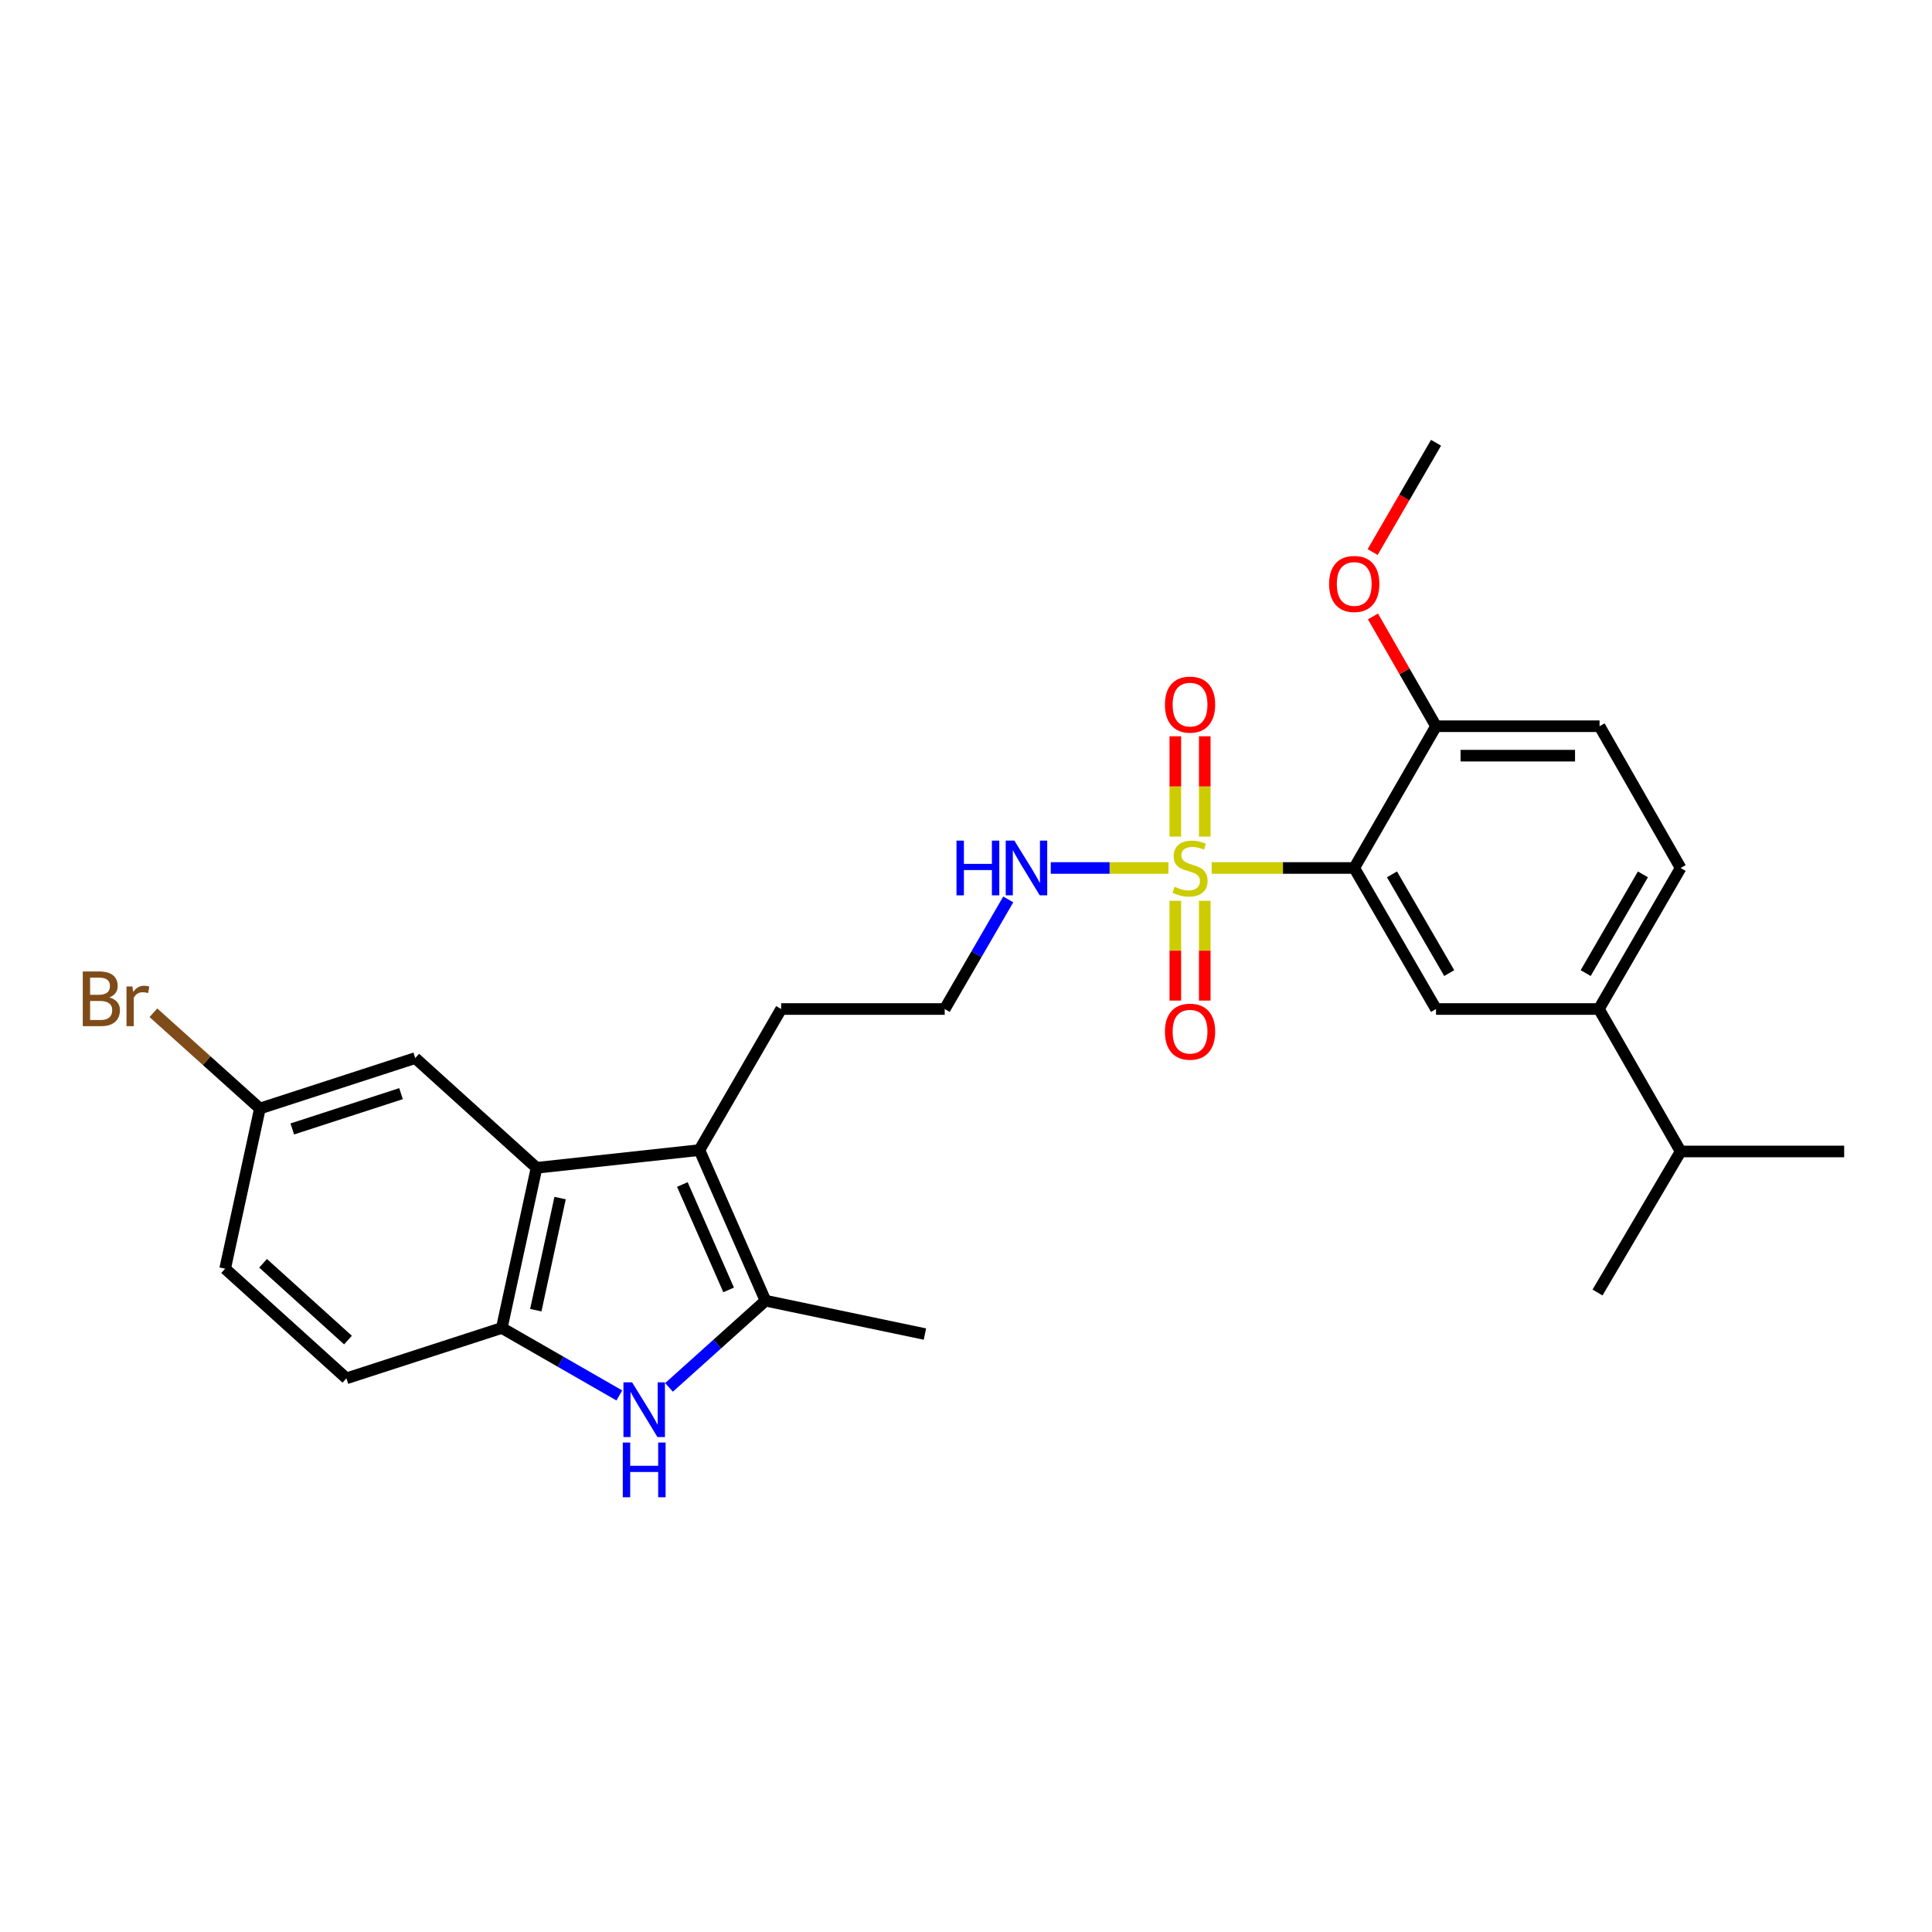 <?xml version='1.0' encoding='iso-8859-1'?>
<svg version='1.1' baseProfile='full'
              xmlns='http://www.w3.org/2000/svg'
                      xmlns:rdkit='http://www.rdkit.org/xml'
                      xmlns:xlink='http://www.w3.org/1999/xlink'
                  xml:space='preserve'
width='1000px' height='1000px' viewBox='0 0 1000 1000'>
<!-- END OF HEADER -->
<rect style='opacity:1.0;fill:#FFFFFF;stroke:none' width='1000' height='1000' x='0' y='0'> </rect>
<path class='bond-0' d='M 627.168,449.265 L 664.059,449.265' style='fill:none;fill-rule:evenodd;stroke:#CCCC00;stroke-width:6px;stroke-linecap:butt;stroke-linejoin:miter;stroke-opacity:1' />
<path class='bond-0' d='M 664.059,449.265 L 700.95,449.265' style='fill:none;fill-rule:evenodd;stroke:#000000;stroke-width:6px;stroke-linecap:butt;stroke-linejoin:miter;stroke-opacity:1' />
<path class='bond-8' d='M 608.344,466.262 L 608.344,492.082' style='fill:none;fill-rule:evenodd;stroke:#CCCC00;stroke-width:6px;stroke-linecap:butt;stroke-linejoin:miter;stroke-opacity:1' />
<path class='bond-8' d='M 608.344,492.082 L 608.344,517.902' style='fill:none;fill-rule:evenodd;stroke:#FF0000;stroke-width:6px;stroke-linecap:butt;stroke-linejoin:miter;stroke-opacity:1' />
<path class='bond-8' d='M 623.583,466.262 L 623.583,492.082' style='fill:none;fill-rule:evenodd;stroke:#CCCC00;stroke-width:6px;stroke-linecap:butt;stroke-linejoin:miter;stroke-opacity:1' />
<path class='bond-8' d='M 623.583,492.082 L 623.583,517.902' style='fill:none;fill-rule:evenodd;stroke:#FF0000;stroke-width:6px;stroke-linecap:butt;stroke-linejoin:miter;stroke-opacity:1' />
<path class='bond-9' d='M 623.583,433.029 L 623.583,407.063' style='fill:none;fill-rule:evenodd;stroke:#CCCC00;stroke-width:6px;stroke-linecap:butt;stroke-linejoin:miter;stroke-opacity:1' />
<path class='bond-9' d='M 623.583,407.063 L 623.583,381.096' style='fill:none;fill-rule:evenodd;stroke:#FF0000;stroke-width:6px;stroke-linecap:butt;stroke-linejoin:miter;stroke-opacity:1' />
<path class='bond-9' d='M 608.344,433.029 L 608.344,407.063' style='fill:none;fill-rule:evenodd;stroke:#CCCC00;stroke-width:6px;stroke-linecap:butt;stroke-linejoin:miter;stroke-opacity:1' />
<path class='bond-9' d='M 608.344,407.063 L 608.344,381.096' style='fill:none;fill-rule:evenodd;stroke:#FF0000;stroke-width:6px;stroke-linecap:butt;stroke-linejoin:miter;stroke-opacity:1' />
<path class='bond-11' d='M 604.767,449.265 L 574.321,449.265' style='fill:none;fill-rule:evenodd;stroke:#CCCC00;stroke-width:6px;stroke-linecap:butt;stroke-linejoin:miter;stroke-opacity:1' />
<path class='bond-11' d='M 574.321,449.265 L 543.876,449.265' style='fill:none;fill-rule:evenodd;stroke:#0000FF;stroke-width:6px;stroke-linecap:butt;stroke-linejoin:miter;stroke-opacity:1' />
<path class='bond-6' d='M 700.95,449.265 L 743.286,522.264' style='fill:none;fill-rule:evenodd;stroke:#000000;stroke-width:6px;stroke-linecap:butt;stroke-linejoin:miter;stroke-opacity:1' />
<path class='bond-6' d='M 720.482,452.57 L 750.117,503.67' style='fill:none;fill-rule:evenodd;stroke:#000000;stroke-width:6px;stroke-linecap:butt;stroke-linejoin:miter;stroke-opacity:1' />
<path class='bond-10' d='M 700.95,449.265 L 743.286,375.894' style='fill:none;fill-rule:evenodd;stroke:#000000;stroke-width:6px;stroke-linecap:butt;stroke-linejoin:miter;stroke-opacity:1' />
<path class='bond-1' d='M 346.283,718.114 L 371.252,695.673' style='fill:none;fill-rule:evenodd;stroke:#0000FF;stroke-width:6px;stroke-linecap:butt;stroke-linejoin:miter;stroke-opacity:1' />
<path class='bond-1' d='M 371.252,695.673 L 396.222,673.232' style='fill:none;fill-rule:evenodd;stroke:#000000;stroke-width:6px;stroke-linecap:butt;stroke-linejoin:miter;stroke-opacity:1' />
<path class='bond-28' d='M 320.568,722.278 L 290.149,704.815' style='fill:none;fill-rule:evenodd;stroke:#0000FF;stroke-width:6px;stroke-linecap:butt;stroke-linejoin:miter;stroke-opacity:1' />
<path class='bond-28' d='M 290.149,704.815 L 259.731,687.352' style='fill:none;fill-rule:evenodd;stroke:#000000;stroke-width:6px;stroke-linecap:butt;stroke-linejoin:miter;stroke-opacity:1' />
<path class='bond-2' d='M 362.012,595.28 L 404.323,522.264' style='fill:none;fill-rule:evenodd;stroke:#000000;stroke-width:6px;stroke-linecap:butt;stroke-linejoin:miter;stroke-opacity:1' />
<path class='bond-3' d='M 362.012,595.28 L 396.222,673.232' style='fill:none;fill-rule:evenodd;stroke:#000000;stroke-width:6px;stroke-linecap:butt;stroke-linejoin:miter;stroke-opacity:1' />
<path class='bond-3' d='M 353.19,613.097 L 377.137,667.662' style='fill:none;fill-rule:evenodd;stroke:#000000;stroke-width:6px;stroke-linecap:butt;stroke-linejoin:miter;stroke-opacity:1' />
<path class='bond-4' d='M 362.012,595.28 L 277.712,604.457' style='fill:none;fill-rule:evenodd;stroke:#000000;stroke-width:6px;stroke-linecap:butt;stroke-linejoin:miter;stroke-opacity:1' />
<path class='bond-21' d='M 396.222,673.232 L 478.736,690.51' style='fill:none;fill-rule:evenodd;stroke:#000000;stroke-width:6px;stroke-linecap:butt;stroke-linejoin:miter;stroke-opacity:1' />
<path class='bond-5' d='M 277.712,604.457 L 259.731,687.352' style='fill:none;fill-rule:evenodd;stroke:#000000;stroke-width:6px;stroke-linecap:butt;stroke-linejoin:miter;stroke-opacity:1' />
<path class='bond-5' d='M 289.906,620.121 L 277.32,678.148' style='fill:none;fill-rule:evenodd;stroke:#000000;stroke-width:6px;stroke-linecap:butt;stroke-linejoin:miter;stroke-opacity:1' />
<path class='bond-12' d='M 277.712,604.457 L 214.922,547.661' style='fill:none;fill-rule:evenodd;stroke:#000000;stroke-width:6px;stroke-linecap:butt;stroke-linejoin:miter;stroke-opacity:1' />
<path class='bond-13' d='M 259.731,687.352 L 179.307,713.435' style='fill:none;fill-rule:evenodd;stroke:#000000;stroke-width:6px;stroke-linecap:butt;stroke-linejoin:miter;stroke-opacity:1' />
<path class='bond-7' d='M 743.286,522.264 L 827.578,522.264' style='fill:none;fill-rule:evenodd;stroke:#000000;stroke-width:6px;stroke-linecap:butt;stroke-linejoin:miter;stroke-opacity:1' />
<path class='bond-17' d='M 827.578,522.264 L 869.898,596' style='fill:none;fill-rule:evenodd;stroke:#000000;stroke-width:6px;stroke-linecap:butt;stroke-linejoin:miter;stroke-opacity:1' />
<path class='bond-27' d='M 827.578,522.264 L 869.898,449.265' style='fill:none;fill-rule:evenodd;stroke:#000000;stroke-width:6px;stroke-linecap:butt;stroke-linejoin:miter;stroke-opacity:1' />
<path class='bond-27' d='M 820.743,503.672 L 850.367,452.573' style='fill:none;fill-rule:evenodd;stroke:#000000;stroke-width:6px;stroke-linecap:butt;stroke-linejoin:miter;stroke-opacity:1' />
<path class='bond-15' d='M 743.286,375.894 L 827.934,375.894' style='fill:none;fill-rule:evenodd;stroke:#000000;stroke-width:6px;stroke-linecap:butt;stroke-linejoin:miter;stroke-opacity:1' />
<path class='bond-15' d='M 755.983,391.132 L 815.237,391.132' style='fill:none;fill-rule:evenodd;stroke:#000000;stroke-width:6px;stroke-linecap:butt;stroke-linejoin:miter;stroke-opacity:1' />
<path class='bond-23' d='M 743.286,375.894 L 726.967,347.477' style='fill:none;fill-rule:evenodd;stroke:#000000;stroke-width:6px;stroke-linecap:butt;stroke-linejoin:miter;stroke-opacity:1' />
<path class='bond-23' d='M 726.967,347.477 L 710.647,319.061' style='fill:none;fill-rule:evenodd;stroke:#FF0000;stroke-width:6px;stroke-linecap:butt;stroke-linejoin:miter;stroke-opacity:1' />
<path class='bond-22' d='M 521.867,465.535 L 505.423,493.9' style='fill:none;fill-rule:evenodd;stroke:#0000FF;stroke-width:6px;stroke-linecap:butt;stroke-linejoin:miter;stroke-opacity:1' />
<path class='bond-22' d='M 505.423,493.9 L 488.979,522.264' style='fill:none;fill-rule:evenodd;stroke:#000000;stroke-width:6px;stroke-linecap:butt;stroke-linejoin:miter;stroke-opacity:1' />
<path class='bond-16' d='M 214.922,547.661 L 134.516,573.769' style='fill:none;fill-rule:evenodd;stroke:#000000;stroke-width:6px;stroke-linecap:butt;stroke-linejoin:miter;stroke-opacity:1' />
<path class='bond-16' d='M 207.567,566.071 L 151.283,584.346' style='fill:none;fill-rule:evenodd;stroke:#000000;stroke-width:6px;stroke-linecap:butt;stroke-linejoin:miter;stroke-opacity:1' />
<path class='bond-29' d='M 179.307,713.435 L 116.535,656.664' style='fill:none;fill-rule:evenodd;stroke:#000000;stroke-width:6px;stroke-linecap:butt;stroke-linejoin:miter;stroke-opacity:1' />
<path class='bond-29' d='M 180.113,693.617 L 136.172,653.878' style='fill:none;fill-rule:evenodd;stroke:#000000;stroke-width:6px;stroke-linecap:butt;stroke-linejoin:miter;stroke-opacity:1' />
<path class='bond-14' d='M 869.898,449.265 L 827.934,375.894' style='fill:none;fill-rule:evenodd;stroke:#000000;stroke-width:6px;stroke-linecap:butt;stroke-linejoin:miter;stroke-opacity:1' />
<path class='bond-19' d='M 134.516,573.769 L 116.535,656.664' style='fill:none;fill-rule:evenodd;stroke:#000000;stroke-width:6px;stroke-linecap:butt;stroke-linejoin:miter;stroke-opacity:1' />
<path class='bond-20' d='M 134.516,573.769 L 106.959,548.984' style='fill:none;fill-rule:evenodd;stroke:#000000;stroke-width:6px;stroke-linecap:butt;stroke-linejoin:miter;stroke-opacity:1' />
<path class='bond-20' d='M 106.959,548.984 L 79.402,524.198' style='fill:none;fill-rule:evenodd;stroke:#7F4C19;stroke-width:6px;stroke-linecap:butt;stroke-linejoin:miter;stroke-opacity:1' />
<path class='bond-24' d='M 869.898,596 L 954.545,596' style='fill:none;fill-rule:evenodd;stroke:#000000;stroke-width:6px;stroke-linecap:butt;stroke-linejoin:miter;stroke-opacity:1' />
<path class='bond-25' d='M 869.898,596 L 826.876,668.999' style='fill:none;fill-rule:evenodd;stroke:#000000;stroke-width:6px;stroke-linecap:butt;stroke-linejoin:miter;stroke-opacity:1' />
<path class='bond-18' d='M 404.323,522.264 L 488.979,522.264' style='fill:none;fill-rule:evenodd;stroke:#000000;stroke-width:6px;stroke-linecap:butt;stroke-linejoin:miter;stroke-opacity:1' />
<path class='bond-26' d='M 710.478,285.746 L 726.882,257.461' style='fill:none;fill-rule:evenodd;stroke:#FF0000;stroke-width:6px;stroke-linecap:butt;stroke-linejoin:miter;stroke-opacity:1' />
<path class='bond-26' d='M 726.882,257.461 L 743.286,229.177' style='fill:none;fill-rule:evenodd;stroke:#000000;stroke-width:6px;stroke-linecap:butt;stroke-linejoin:miter;stroke-opacity:1' />
<path  class='atom-0' d='M 607.964 458.985
Q 608.284 459.105, 609.604 459.665
Q 610.924 460.225, 612.364 460.585
Q 613.844 460.905, 615.284 460.905
Q 617.964 460.905, 619.524 459.625
Q 621.084 458.305, 621.084 456.025
Q 621.084 454.465, 620.284 453.505
Q 619.524 452.545, 618.324 452.025
Q 617.124 451.505, 615.124 450.905
Q 612.604 450.145, 611.084 449.425
Q 609.604 448.705, 608.524 447.185
Q 607.484 445.665, 607.484 443.105
Q 607.484 439.545, 609.884 437.345
Q 612.324 435.145, 617.124 435.145
Q 620.404 435.145, 624.124 436.705
L 623.204 439.785
Q 619.804 438.385, 617.244 438.385
Q 614.484 438.385, 612.964 439.545
Q 611.444 440.665, 611.484 442.625
Q 611.484 444.145, 612.244 445.065
Q 613.044 445.985, 614.164 446.505
Q 615.324 447.025, 617.244 447.625
Q 619.804 448.425, 621.324 449.225
Q 622.844 450.025, 623.924 451.665
Q 625.044 453.265, 625.044 456.025
Q 625.044 459.945, 622.404 462.065
Q 619.804 464.145, 615.444 464.145
Q 612.924 464.145, 611.004 463.585
Q 609.124 463.065, 606.884 462.145
L 607.964 458.985
' fill='#CCCC00'/>
<path  class='atom-2' d='M 327.172 715.503
L 336.452 730.503
Q 337.372 731.983, 338.852 734.663
Q 340.332 737.343, 340.412 737.503
L 340.412 715.503
L 344.172 715.503
L 344.172 743.823
L 340.292 743.823
L 330.332 727.423
Q 329.172 725.503, 327.932 723.303
Q 326.732 721.103, 326.372 720.423
L 326.372 743.823
L 322.692 743.823
L 322.692 715.503
L 327.172 715.503
' fill='#0000FF'/>
<path  class='atom-2' d='M 322.352 746.655
L 326.192 746.655
L 326.192 758.695
L 340.672 758.695
L 340.672 746.655
L 344.512 746.655
L 344.512 774.975
L 340.672 774.975
L 340.672 761.895
L 326.192 761.895
L 326.192 774.975
L 322.352 774.975
L 322.352 746.655
' fill='#0000FF'/>
<path  class='atom-9' d='M 602.964 533.993
Q 602.964 527.193, 606.324 523.393
Q 609.684 519.593, 615.964 519.593
Q 622.244 519.593, 625.604 523.393
Q 628.964 527.193, 628.964 533.993
Q 628.964 540.873, 625.564 544.793
Q 622.164 548.673, 615.964 548.673
Q 609.724 548.673, 606.324 544.793
Q 602.964 540.913, 602.964 533.993
M 615.964 545.473
Q 620.284 545.473, 622.604 542.593
Q 624.964 539.673, 624.964 533.993
Q 624.964 528.433, 622.604 525.633
Q 620.284 522.793, 615.964 522.793
Q 611.644 522.793, 609.284 525.593
Q 606.964 528.393, 606.964 533.993
Q 606.964 539.713, 609.284 542.593
Q 611.644 545.473, 615.964 545.473
' fill='#FF0000'/>
<path  class='atom-10' d='M 602.964 364.706
Q 602.964 357.906, 606.324 354.106
Q 609.684 350.306, 615.964 350.306
Q 622.244 350.306, 625.604 354.106
Q 628.964 357.906, 628.964 364.706
Q 628.964 371.586, 625.564 375.506
Q 622.164 379.386, 615.964 379.386
Q 609.724 379.386, 606.324 375.506
Q 602.964 371.626, 602.964 364.706
M 615.964 376.186
Q 620.284 376.186, 622.604 373.306
Q 624.964 370.386, 624.964 364.706
Q 624.964 359.146, 622.604 356.346
Q 620.284 353.506, 615.964 353.506
Q 611.644 353.506, 609.284 356.306
Q 606.964 359.106, 606.964 364.706
Q 606.964 370.426, 609.284 373.306
Q 611.644 376.186, 615.964 376.186
' fill='#FF0000'/>
<path  class='atom-12' d='M 495.079 435.105
L 498.919 435.105
L 498.919 447.145
L 513.399 447.145
L 513.399 435.105
L 517.239 435.105
L 517.239 463.425
L 513.399 463.425
L 513.399 450.345
L 498.919 450.345
L 498.919 463.425
L 495.079 463.425
L 495.079 435.105
' fill='#0000FF'/>
<path  class='atom-12' d='M 525.039 435.105
L 534.319 450.105
Q 535.239 451.585, 536.719 454.265
Q 538.199 456.945, 538.279 457.105
L 538.279 435.105
L 542.039 435.105
L 542.039 463.425
L 538.159 463.425
L 528.199 447.025
Q 527.039 445.105, 525.799 442.905
Q 524.599 440.705, 524.239 440.025
L 524.239 463.425
L 520.559 463.425
L 520.559 435.105
L 525.039 435.105
' fill='#0000FF'/>
<path  class='atom-21' d='M 56.599 516.262
Q 59.319 517.022, 60.679 518.702
Q 62.08 520.342, 62.08 522.782
Q 62.08 526.702, 59.559 528.942
Q 57.08 531.142, 52.359 531.142
L 42.84 531.142
L 42.84 502.822
L 51.2 502.822
Q 56.039 502.822, 58.48 504.782
Q 60.919 506.742, 60.919 510.342
Q 60.919 514.622, 56.599 516.262
M 46.639 506.022
L 46.639 514.902
L 51.2 514.902
Q 53.999 514.902, 55.44 513.782
Q 56.919 512.622, 56.919 510.342
Q 56.919 506.022, 51.2 506.022
L 46.639 506.022
M 52.359 527.942
Q 55.12 527.942, 56.599 526.622
Q 58.08 525.302, 58.08 522.782
Q 58.08 520.462, 56.44 519.302
Q 54.84 518.102, 51.76 518.102
L 46.639 518.102
L 46.639 527.942
L 52.359 527.942
' fill='#7F4C19'/>
<path  class='atom-21' d='M 68.519 510.582
L 68.96 513.422
Q 71.12 510.222, 74.639 510.222
Q 75.76 510.222, 77.279 510.622
L 76.68 513.982
Q 74.96 513.582, 73.999 513.582
Q 72.32 513.582, 71.2 514.262
Q 70.12 514.902, 69.24 516.462
L 69.24 531.142
L 65.48 531.142
L 65.48 510.582
L 68.519 510.582
' fill='#7F4C19'/>
<path  class='atom-24' d='M 687.95 302.256
Q 687.95 295.456, 691.31 291.656
Q 694.67 287.856, 700.95 287.856
Q 707.23 287.856, 710.59 291.656
Q 713.95 295.456, 713.95 302.256
Q 713.95 309.136, 710.55 313.056
Q 707.15 316.936, 700.95 316.936
Q 694.71 316.936, 691.31 313.056
Q 687.95 309.176, 687.95 302.256
M 700.95 313.736
Q 705.27 313.736, 707.59 310.856
Q 709.95 307.936, 709.95 302.256
Q 709.95 296.696, 707.59 293.896
Q 705.27 291.056, 700.95 291.056
Q 696.63 291.056, 694.27 293.856
Q 691.95 296.656, 691.95 302.256
Q 691.95 307.976, 694.27 310.856
Q 696.63 313.736, 700.95 313.736
' fill='#FF0000'/>
</svg>
